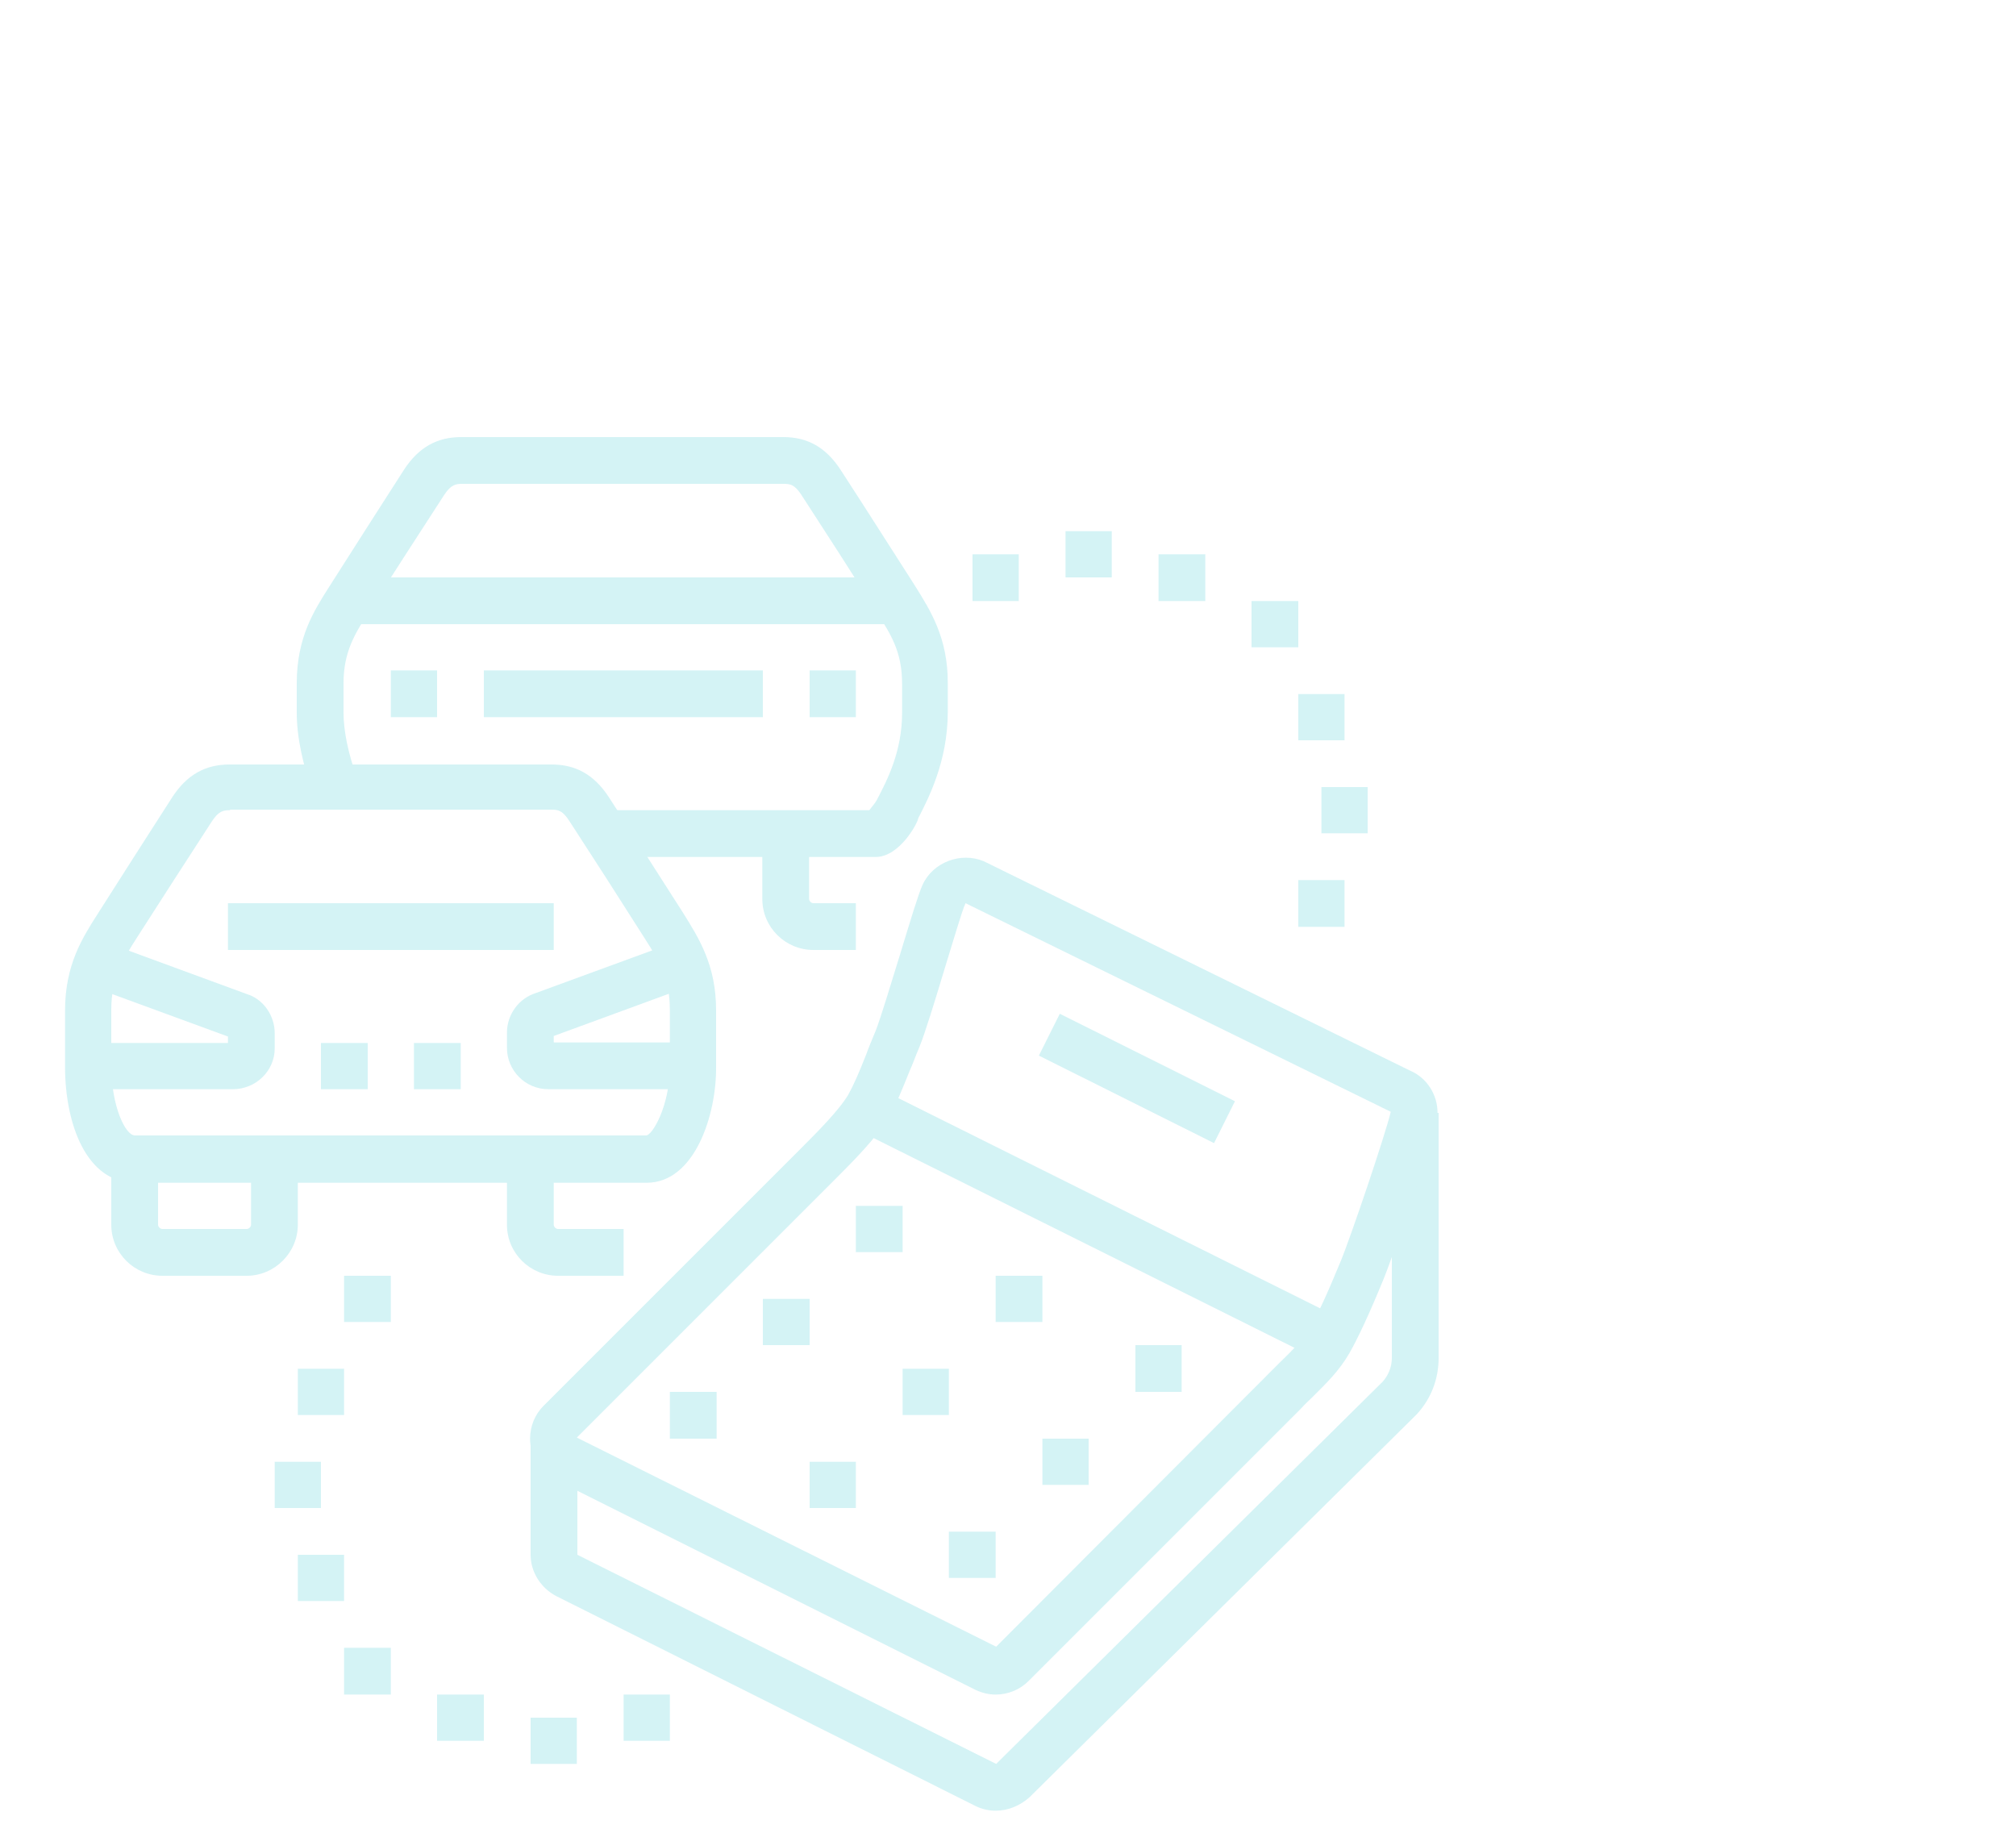 <?xml version="1.0" encoding="utf-8"?>
<!-- Generator: Adobe Illustrator 24.1.0, SVG Export Plug-In . SVG Version: 6.00 Build 0)  -->
<svg version="1.1" id="Calque_1" xmlns="http://www.w3.org/2000/svg" xmlns:xlink="http://www.w3.org/1999/xlink" x="0px" y="0px"
	 width="375px" height="341px" viewBox="0 0 375 341" style="enable-background:new 0 0 375 341;" xml:space="preserve">
<style type="text/css">
	.st0{opacity:0.2;}
	.st1{fill:#27C1CE;}
</style>
<g class="st0">
	<rect x="90" y="124.7" class="st1" width="51.9" height="8.7"/>
	<polygon class="st1" points="81.3,124.7 72.7,124.7 72.7,133.4 81.3,133.4 81.3,124.7 	"/>
	<polygon class="st1" points="159.2,124.7 150.6,124.7 150.6,133.4 159.2,133.4 159.2,124.7 	"/>
	<path class="st1" d="M162.9,159.4h-50.3v-8.7h49.1c0.5-0.6,1.2-1.5,1.4-1.9c2-3.8,4.7-9.1,4.7-16.2v-5.4c0-6-2.1-9.2-4.7-13.3
		c-4.5-7.1-9.7-15.2-14-21.8c-1.3-2-2.1-2.1-3.4-2.1H86c-1.2,0-2.1,0.1-3.4,2.1c-4.3,6.6-9.5,14.7-13.8,21.4
		c-2.8,4.4-4.9,7.7-4.9,13.6v5.4c0,3.6,0.9,7.7,2.5,12.2l-8.1,3c-2-5.5-3.1-10.6-3.1-15.2v-5.4c0-8.5,3.2-13.5,6-17.9
		c4.5-7.1,9.7-15.2,14-21.9c2.7-4.1,6.1-6,10.6-6h59.9c4.5,0,7.9,1.9,10.6,6c4.3,6.6,9.5,14.8,13.8,21.5c3,4.8,6.2,9.8,6.2,18.2v5.4
		c0,9.2-3.6,16.1-5.5,19.8C170.8,152.9,167.4,159.4,162.9,159.4z M161.3,151.1L161.3,151.1L161.3,151.1z"/>
	<path class="st1" d="M120.3,220H25.1c-9,0-13-10.9-13-21.6v-10.4c0-8.5,3.2-13.5,6-17.9c4.5-7.1,9.7-15.2,14-21.9
		c2.7-4.1,6.1-6,10.6-6h59.9c4.5,0,7.9,1.9,10.6,6c4.3,6.6,9.5,14.8,13.8,21.5c3,4.8,6.2,9.8,6.2,18.2v10.5
		C133.3,207.4,129.2,220,120.3,220z M42.8,150.7c-1.2,0-2.1,0.1-3.4,2.1c-4.3,6.6-9.5,14.7-13.8,21.4c-2.8,4.4-4.9,7.7-4.9,13.6
		v10.4c0,7.5,2.6,13,4.4,13h95.1c1.1,0,4.4-5.4,4.4-12.9v-10.5c0-6-2.1-9.2-4.7-13.3c-4.5-7.1-9.7-15.2-14-21.8
		c-1.3-2-2.1-2.1-3.4-2.1H42.8z"/>
	<path class="st1" d="M116,237.3h-12.2c-5.2,0-9.5-4.2-9.5-9.5v-12.2h8.7v12.2c0,0.4,0.4,0.8,0.8,0.8H116V237.3z"/>
	<path class="st1" d="M159.2,176.7h-7.9c-5.2,0-9.5-4.2-9.5-9.5V155h8.7v12.2c0,0.4,0.4,0.8,0.8,0.8h7.9V176.7z"/>
	<path class="st1" d="M45.9,237.3H30.2c-5.2,0-9.5-4.2-9.5-9.5v-12.2h8.7v12.2c0,0.4,0.4,0.8,0.8,0.8h15.7c0.4,0,0.8-0.4,0.8-0.8
		v-12.2h8.7v12.2C55.4,233,51.1,237.3,45.9,237.3z"/>
	<rect x="42.4" y="168" class="st1" width="60.6" height="8.7"/>
	<path class="st1" d="M43.3,202.6H16.4V194h26v-1.2l-25.9-9.5l3-8.1l26.4,9.7c3,0.9,5.2,3.9,5.2,7.3v2.8
		C51.1,199.2,47.6,202.6,43.3,202.6z M43,193C43,193,43,193.1,43,193L43,193z"/>
	<path class="st1" d="M128.9,202.6H102c-4.3,0-7.7-3.5-7.7-7.7v-2.8c0-3.4,2.2-6.4,5.4-7.4l26.2-9.6l3,8.1l-25.9,9.5v1.2h26V202.6z
		 M102.6,193L102.6,193C102.5,193,102.6,193,102.6,193z"/>
	<polygon class="st1" points="68.4,194 59.7,194 59.7,202.6 68.4,202.6 68.4,194 	"/>
	<polygon class="st1" points="85.7,194 77,194 77,202.6 85.7,202.6 85.7,194 	"/>
	<path class="st1" d="M185.2,336.8c-1.3,0-2.6-0.3-3.8-0.9l-77.9-39c-2.9-1.5-4.8-4.5-4.8-7.7v-21.6h8.7v21.6l77.9,38.9l71.9-71.1
		c1-1.1,1.7-2.7,1.7-4.4V207h8.7v45.6c0,3.9-1.4,7.6-4.1,10.5l-72,71.2C189.7,335.9,187.5,336.8,185.2,336.8z"/>
	<polygon class="st1" points="133.3,258.9 124.6,258.9 124.6,267.6 133.3,267.6 133.3,258.9 	"/>
	<polygon class="st1" points="159.2,271.9 150.6,271.9 150.6,280.5 159.2,280.5 159.2,271.9 	"/>
	<polygon class="st1" points="185.2,284.9 176.5,284.9 176.5,293.5 185.2,293.5 185.2,284.9 	"/>
	<polygon class="st1" points="167.9,224.3 159.2,224.3 159.2,232.9 167.9,232.9 167.9,224.3 	"/>
	<polygon class="st1" points="193.9,237.3 185.2,237.3 185.2,245.9 193.9,245.9 193.9,237.3 	"/>
	<polygon class="st1" points="219.8,250.2 211.2,250.2 211.2,258.9 219.8,258.9 219.8,250.2 	"/>
	<polygon class="st1" points="150.6,241.6 141.9,241.6 141.9,250.2 150.6,250.2 150.6,241.6 	"/>
	<polygon class="st1" points="176.5,254.6 167.9,254.6 167.9,263.2 176.5,263.2 176.5,254.6 	"/>
	<polygon class="st1" points="202.5,267.6 193.9,267.6 193.9,276.2 202.5,276.2 202.5,267.6 	"/>
	<polygon class="st1" points="72.7,306.5 64,306.5 64,315.2 72.7,315.2 72.7,306.5 	"/>
	<polygon class="st1" points="90,315.2 81.3,315.2 81.3,323.8 90,323.8 90,315.2 	"/>
	<polygon class="st1" points="107.3,319.5 98.7,319.5 98.7,328.1 107.3,328.1 107.3,319.5 	"/>
	<polygon class="st1" points="124.6,315.2 116,315.2 116,323.8 124.6,323.8 124.6,315.2 	"/>
	<polygon class="st1" points="64,289.2 55.4,289.2 55.4,297.8 64,297.8 64,289.2 	"/>
	<polygon class="st1" points="59.7,271.9 51.1,271.9 51.1,280.5 59.7,280.5 59.7,271.9 	"/>
	<polygon class="st1" points="72.7,237.3 64,237.3 64,245.9 72.7,245.9 72.7,237.3 	"/>
	<polygon class="st1" points="64,254.6 55.4,254.6 55.4,263.2 64,263.2 64,254.6 	"/>
	<polygon class="st1" points="250.1,163.7 241.5,163.7 241.5,172.4 250.1,172.4 250.1,163.7 	"/>
	<polygon class="st1" points="254.4,146.4 245.8,146.4 245.8,155 254.4,155 254.4,146.4 	"/>
	<polygon class="st1" points="241.5,111.8 232.8,111.8 232.8,120.4 241.5,120.4 241.5,111.8 	"/>
	<polygon class="st1" points="224.2,103.1 215.5,103.1 215.5,111.8 224.2,111.8 224.2,103.1 	"/>
	<polygon class="st1" points="250.1,129.1 241.5,129.1 241.5,137.7 250.1,137.7 250.1,129.1 	"/>
	<polygon class="st1" points="189.5,103.1 180.9,103.1 180.9,111.8 189.5,111.8 189.5,103.1 	"/>
	<polygon class="st1" points="206.8,98.8 198.2,98.8 198.2,107.4 206.8,107.4 206.8,98.8 	"/>
	<rect x="65" y="107.4" class="st1" width="101.9" height="8.7"/>
	
		<rect x="207" y="182.4" transform="matrix(0.447 -0.895 0.895 0.447 -62.53 300.085)" class="st1" width="8.7" height="36.4"/>
	
		<rect x="200" y="179.7" transform="matrix(0.446 -0.895 0.895 0.446 -90.749 308.939)" class="st1" width="8.7" height="96.3"/>
	<path class="st1" d="M185.2,315.2c-1.3,0-2.5-0.3-3.8-0.9l-78-39c-3-1.5-4.8-4.4-4.8-7.7c0-2.3,0.9-4.5,2.5-6.1l47.7-47.7
		c3.1-3.1,7.3-7.3,9-10.2c1-1.8,2-4.1,3.3-7.4c0.5-1.4,1.1-2.8,1.8-4.5c0.9-2.3,2.8-8.6,4.5-14.1c2.1-6.9,3.4-11.2,4.2-13l0,0
		c1.9-4.2,7.1-6.2,11.4-4.4l79.4,39c3,1.3,5,4.4,5,7.8c0,3.3-9,28.6-10.2,31.3c-2.5,6.1-4.6,10.6-6.2,13.4c-1.9,3.3-4.3,5.6-6.8,8.1
		c-0.7,0.7-1.5,1.4-2.2,2.2l-50.7,50.7C189.7,314.3,187.5,315.2,185.2,315.2z M179.6,168c-0.7,1.5-2.3,7.1-3.8,11.9
		c-1.9,6.3-3.7,12.2-4.8,14.9c-0.7,1.6-1.2,3.1-1.8,4.4c-1.4,3.5-2.5,6.2-3.8,8.5c-2.3,3.9-6.8,8.4-10.4,12l-47.7,47.7l78,38.9
		l50.6-50.7c0.8-0.8,1.6-1.6,2.3-2.3c2.3-2.2,4-4,5.4-6.2c1.4-2.3,3.4-6.7,5.7-12.3c1.9-4.5,8.5-24.1,9.4-28L179.6,168z"/>
</g>
</svg>
